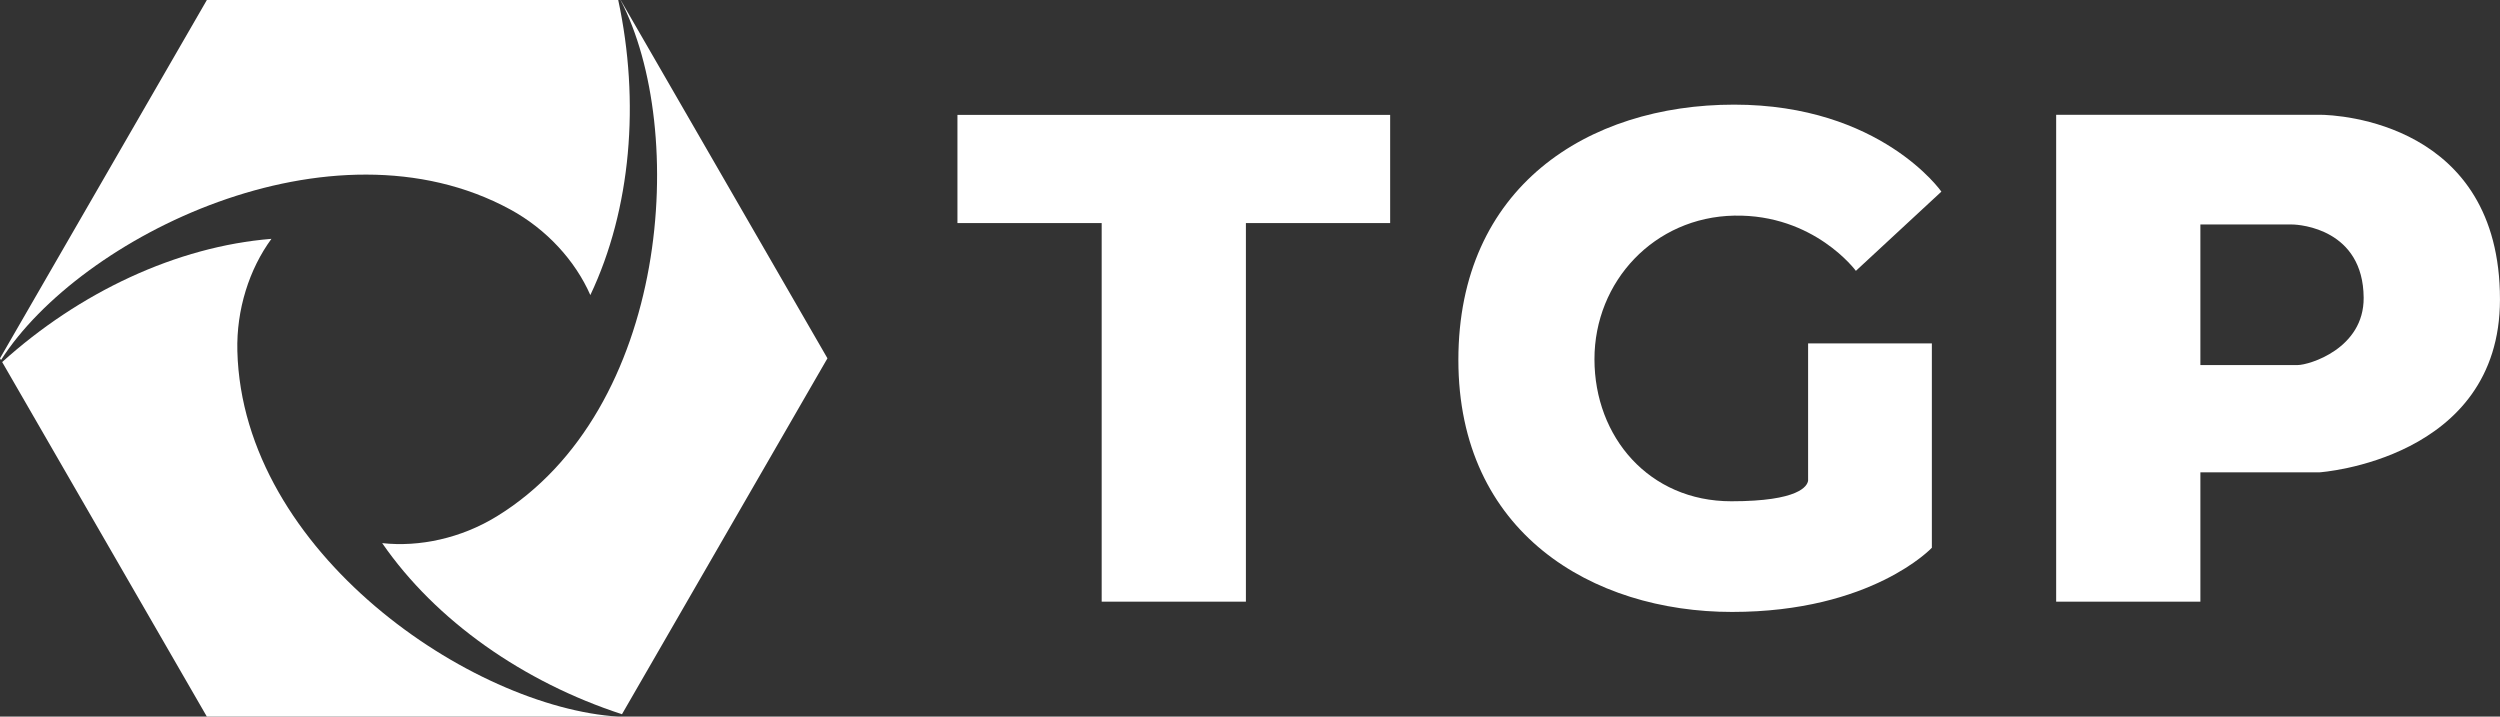 <?xml version="1.0" encoding="UTF-8"?><svg id="b" xmlns="http://www.w3.org/2000/svg" viewBox="0 0 792.68 227.22"><rect x="0" y="0" width="792.68" height="227.22" fill="#333333" stroke="none"/><defs><style>.d{fill:#fff;}</style></defs><g id="c"><polygon class="d" points="303.58 70.73 349.31 70.73 349.31 190.77 395.04 190.77 395.04 70.73 440.78 70.73 440.78 36.43 303.58 36.43 303.58 70.73"/><path class="d" d="M549.9,68.37c25.37-.47,38.55,17.51,38.55,17.51l27.11-25.12s-19.23-27.58-65.72-27.58-87.43,26.18-87.43,80.95,42.44,79.9,86.78,79.9,63.35-20.35,63.35-20.35v-64.8h-39.24v43.52c-.24,1.69-2.79,6.54-24.35,6.54-26.08,0-43.39-20.39-43.39-45.05s18.97-45.05,44.34-45.52Z"/><path class="d" d="M735.51,36.4h-83.56v154.37h45.73v-41.01h37.82s57.17-3.92,57.17-54.83c0-56-51.31-58.54-57.17-58.54ZM728.51,115.75h-30.83v-44.57h29.07c2.61,0,22.55,1.53,22.7,23.21.12,16.14-17.26,21.36-20.95,21.36Z"/><path class="d" d="M157.4,163.79c-11.22,6.87-24.41,9.72-36.22,8.42,17.02,24.67,44.83,44.07,76.03,54.25l65.15-112.85L196.78,0h-.04c21.47,41.17,15.76,130.05-39.33,163.79Z"/><path class="d" d="M75.26,111.31c-.34-13.15,3.78-26,10.81-35.58-30.04,2.42-60.9,16.94-85.38,39.07l64.9,112.42h130.51c-46.46-2.88-119.19-51.95-120.84-115.91Z"/><path class="d" d="M161.78,66.41c11.56,6.28,20.63,16.28,25.4,27.15,12.93-27.25,15.78-61.27,8.84-93.56H65.59L0,113.61l.32.55c24.98-39.15,104.74-78.57,161.46-47.75Z"/></g></svg>
